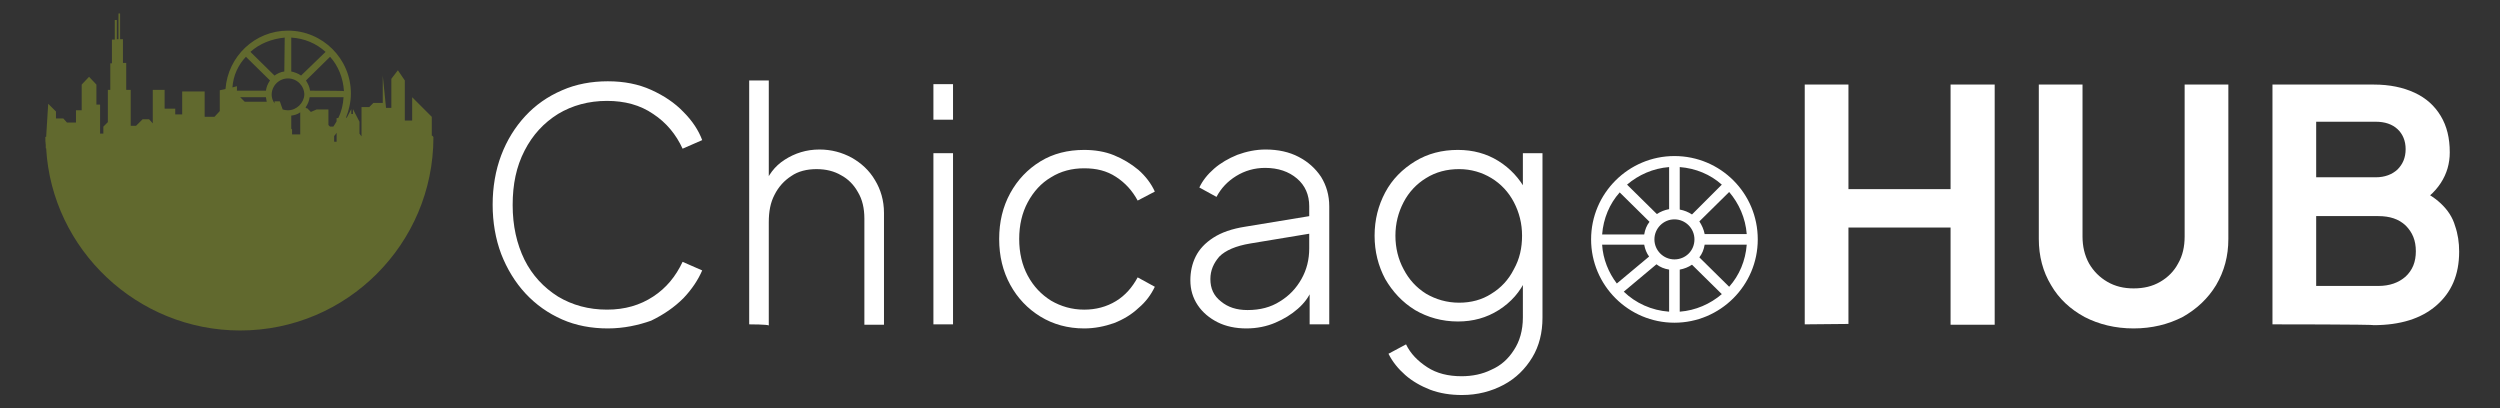 <?xml version="1.0" encoding="utf-8"?>
<!-- Generator: Adobe Illustrator 27.0.0, SVG Export Plug-In . SVG Version: 6.00 Build 0)  -->
<svg version="1.1" id="Layer_1" xmlns="http://www.w3.org/2000/svg" xmlns:xlink="http://www.w3.org/1999/xlink" x="0px" y="0px"
	 viewBox="0 0 612 100" style="enable-background:new 0 0 612 100;" xml:space="preserve">
<rect x="0" y="0" width="612" height="100" fill="#333333" stroke="none"/>
<style type="text/css">
	.st0{fill:#FFFFFF;}
	.st1{fill:#61692E;}
</style>
<g>
	<g>
		<g>
			<path class="st0" d="M148.8,80.4c-4,0-7.8-0.7-11.2-2.2s-6.4-3.6-9-6.4c-2.5-2.7-4.5-6-5.9-9.6c-1.4-3.7-2.1-7.8-2.1-12.1
				s0.7-8.4,2.1-12.1c1.4-3.7,3.4-6.9,5.9-9.6c2.5-2.7,5.5-4.8,9-6.3c3.4-1.5,7.2-2.2,11.2-2.2c4,0,7.5,0.7,10.6,2.1
				c3.1,1.4,5.8,3.2,7.9,5.4c2.2,2.2,3.7,4.5,4.6,6.9l-4.8,2.1c-1.6-3.5-4-6.4-7.2-8.5c-3.2-2.2-7-3.2-11.3-3.2
				c-4.5,0-8.5,1.1-12,3.2c-3.5,2.2-6.2,5.1-8.2,9s-2.9,8.2-2.9,13.3s1,9.5,2.9,13.4c1.9,3.8,4.7,6.8,8.2,9c3.5,2.1,7.5,3.2,12,3.2
				c4.4,0,8.1-1.1,11.3-3.2s5.5-4.9,7.2-8.5l4.8,2.1c-1,2.3-2.5,4.6-4.6,6.8c-2.2,2.2-4.8,4-7.9,5.5
				C156.3,79.6,152.7,80.4,148.8,80.4z"/>
			<path class="st0" d="M183.4,79.4V19.7h4.8V46l-1.2-0.3c1-2.8,2.6-5,5.1-6.6c2.5-1.6,5.3-2.5,8.5-2.5c2.9,0,5.5,0.7,7.9,2
				c2.3,1.3,4.3,3.1,5.7,5.5c1.4,2.3,2.2,5,2.2,8v27.4h-4.8v-26c0-2.5-0.5-4.7-1.6-6.5c-1-1.8-2.4-3.2-4.1-4.1c-1.7-1-3.7-1.5-6-1.5
				c-2.3,0-4.5,0.5-6.2,1.7c-1.7,1.1-3.1,2.6-4.1,4.6c-1,1.9-1.4,4.1-1.4,6.7v25.3C188.2,79.4,183.4,79.4,183.4,79.4z"/>
			<path class="st0" d="M228.5,29.3v-8.7h4.8v8.7H228.5z M228.5,79.4V37.5h4.8v41.9L228.5,79.4L228.5,79.4z"/>
			<path class="st0" d="M265.4,80.4c-4,0-7.6-1-10.7-2.9c-3.1-1.9-5.6-4.5-7.4-7.8c-1.8-3.3-2.7-7-2.7-11.2c0-4.2,0.9-7.9,2.7-11.2
				c1.8-3.3,4.3-5.9,7.4-7.8c3.1-1.9,6.7-2.8,10.7-2.8c2.6,0,5.1,0.4,7.3,1.3c2.2,0.9,4.2,2.1,6,3.6c1.7,1.5,3.1,3.3,4,5.3l-4.2,2.2
				c-1.3-2.4-3-4.3-5.3-5.8s-4.8-2.1-7.8-2.1c-3,0-5.7,0.7-8.1,2.2c-2.4,1.4-4.3,3.5-5.7,6.1c-1.4,2.6-2.1,5.6-2.1,9
				c0,3.4,0.7,6.4,2.1,9c1.4,2.6,3.3,4.6,5.7,6.1c2.4,1.4,5.1,2.2,8.1,2.2c2.9,0,5.5-0.7,7.8-2.1c2.3-1.4,4-3.4,5.3-5.8l4.2,2.3
				c-0.9,1.9-2.2,3.7-4,5.2c-1.7,1.6-3.7,2.8-6,3.7C270.4,79.9,268,80.4,265.4,80.4z"/>
			<path class="st0" d="M305.1,80.4c-2.6,0-5-0.5-7-1.5c-2-1-3.7-2.4-4.9-4.2c-1.2-1.8-1.8-3.8-1.8-6.1c0-2,0.4-4,1.3-5.8
				c0.9-1.8,2.3-3.3,4.3-4.6c2-1.3,4.6-2.2,7.8-2.7l17-2.8V57l-15.7,2.6c-3.6,0.6-6.1,1.7-7.6,3.2c-1.4,1.6-2.2,3.4-2.2,5.5
				c0,2.3,0.8,4.1,2.6,5.5c1.7,1.4,3.8,2.1,6.5,2.1c3.1,0,5.7-0.7,7.9-2.1c2.3-1.4,4-3.2,5.3-5.5c1.3-2.3,1.9-4.8,1.9-7.5V50.5
				c0-2.8-1-5.1-3-6.8s-4.6-2.6-7.8-2.6c-2.6,0-5,0.7-7.1,2s-3.7,3-4.8,5.1l-4.2-2.3c0.8-1.7,2-3.2,3.6-4.6c1.6-1.4,3.5-2.5,5.7-3.4
				c2.2-0.8,4.5-1.3,6.9-1.3c3.1,0,5.8,0.6,8.1,1.8c2.3,1.2,4.1,2.8,5.5,4.9c1.3,2.1,2,4.5,2,7.2v28.9h-4.8v-8.8l0.5,0.4
				c-0.7,1.7-1.8,3.2-3.4,4.6c-1.6,1.4-3.4,2.5-5.5,3.4C310.1,79.9,307.7,80.4,305.1,80.4z"/>
			<path class="st0" d="M357.9,96.7c-2.8,0-5.4-0.4-7.8-1.3c-2.3-0.9-4.4-2.1-6.1-3.6c-1.7-1.5-3.1-3.2-4.1-5.2l4.3-2.3
				c1.1,2.3,2.9,4.1,5.2,5.6s5.1,2.2,8.4,2.2c2.6,0,5.1-0.5,7.3-1.6c2.3-1,4.1-2.6,5.5-4.8c1.4-2.1,2.2-4.8,2.2-8V67.1l0.8,1.1
				c-1.4,3.2-3.7,5.8-6.7,7.7c-3,1.9-6.3,2.8-10,2.8c-3.9,0-7.4-1-10.5-2.8c-3.1-1.9-5.5-4.5-7.3-7.6c-1.7-3.2-2.6-6.7-2.6-10.6
				c0-3.9,0.9-7.4,2.6-10.6c1.7-3.2,4.2-5.7,7.3-7.6c3.1-1.9,6.6-2.8,10.5-2.8c3.7,0,7,0.9,9.9,2.7c2.9,1.8,5.2,4.3,6.8,7.3
				l-0.8,1.5V37.5h4.8v40.3c0,3.6-0.8,6.9-2.5,9.7s-4,5.1-7,6.7S361.7,96.7,357.9,96.7z M357.2,74.1c2.9,0,5.6-0.7,7.9-2.2
				c2.3-1.4,4.2-3.4,5.5-6c1.4-2.5,2-5.2,2-8.2s-0.7-5.7-2-8.2s-3.2-4.5-5.5-5.9c-2.3-1.4-5-2.2-7.9-2.2c-3,0-5.7,0.7-8.1,2.2
				c-2.3,1.4-4.2,3.4-5.5,5.9c-1.3,2.5-2,5.2-2,8.2c0,3,0.7,5.8,2,8.2c1.3,2.5,3.1,4.5,5.5,6C351.5,73.3,354.2,74.1,357.2,74.1z"/>
			<path class="st0" d="M441.8,79.4V20.7h10.7v25.6h25V20.7h10.8v58.8h-10.8V55.7h-25v23.6L441.8,79.4L441.8,79.4z"/>
			<path class="st0" d="M522.3,80.4c-4.5,0-8.5-1-12-2.8c-3.5-1.9-6.3-4.5-8.2-7.8c-2-3.3-3-7.1-3-11.3V20.7h10.7v37.2
				c0,2.4,0.5,4.6,1.6,6.6c1.1,1.9,2.6,3.4,4.5,4.5c1.9,1.1,4,1.6,6.4,1.6c2.5,0,4.6-0.5,6.5-1.6c1.9-1.1,3.4-2.6,4.4-4.5
				c1.1-1.9,1.6-4.1,1.6-6.6V20.7h10.7v37.8c0,4.2-1,7.9-3,11.3c-2,3.3-4.8,5.9-8.2,7.8C530.8,79.4,526.8,80.4,522.3,80.4z"/>
			<path class="st0" d="M556.3,79.4V20.7h24.8c3.9,0,7.2,0.7,10,2s4.9,3.2,6.4,5.7c1.5,2.5,2.2,5.4,2.2,8.9c0,2.7-0.7,5.2-2.2,7.5
				s-3.7,4.3-6.9,5.8v-4.9c2.9,1.1,5.2,2.5,6.9,4.1c1.7,1.6,2.9,3.4,3.5,5.5c0.7,2,1,4.1,1,6.3c0,5.7-1.9,10-5.6,13.2
				c-3.7,3.2-8.8,4.8-15.4,4.8C581,79.4,556.3,79.4,556.3,79.4z M567,43.4h14.6c2.2,0,4-0.7,5.3-1.9c1.3-1.3,2-2.9,2-5
				c0-2-0.7-3.7-2-4.9c-1.3-1.2-3.1-1.8-5.3-1.8H567V43.4z M567,70h15.2c2.8,0,5-0.8,6.7-2.3c1.7-1.6,2.5-3.6,2.5-6.2
				c0-2.6-0.8-4.6-2.5-6.3c-1.7-1.6-3.9-2.3-6.7-2.3H567V70z"/>
		</g>
		<g>
			<path class="st0" d="M409.9,38.2c-11.2,0-20.4,9.1-20.4,20.4S398.7,79,409.9,79c11.2,0,20.4-9.1,20.4-20.4S421.2,38.2,409.9,38.2
				z M409.9,63.5c-2.7,0-4.9-2.2-4.9-4.9s2.2-4.9,4.9-4.9c2.7,0,4.9,2.2,4.9,4.9C414.8,61.4,412.6,63.5,409.9,63.5z M414.2,52.5
				c-0.9-0.6-1.9-1-3-1.2V40.9c3.9,0.3,7.5,1.8,10.3,4.3L414.2,52.5z M408.6,51.2c-1.1,0.2-2.1,0.6-3,1.2l-7.3-7.2
				c2.8-2.4,6.4-4,10.3-4.3V51.2z M403.8,54.3c-0.7,0.9-1.1,1.9-1.3,3.1h-10.3c0.3-3.9,1.8-7.5,4.3-10.3L403.8,54.3z M402.5,59.9
				c0.2,1.1,0.6,2.1,1.2,2.9l-7.9,6.6c-2-2.6-3.4-6-3.6-9.5H402.5z M405.5,64.7c0.9,0.7,1.9,1.1,3.1,1.3v10.3
				c-4.3-0.3-8.2-2.1-11.1-4.9L405.5,64.7z M411.2,66c1.1-0.2,2.1-0.6,3-1.2l7.3,7.2c-2.8,2.4-6.4,4-10.3,4.3V66L411.2,66z M416,63
				c0.7-0.9,1.1-1.9,1.3-3.1h10.3c-0.3,3.9-1.8,7.5-4.3,10.3L416,63z M417.3,57.3c-0.2-1.1-0.7-2.2-1.3-3.1l7.3-7.2
				c2.4,2.8,4,6.4,4.3,10.3H417.3z"/>
		</g>
	</g>
	<path class="st1" d="M105.7,33.2v-4.6l-4.8-4.8v5.7h-1.8v-9.8l-1.7-2.5l-1.6,2.1v7.1h-1.3l-0.8-7.9v6.7h-2.3l-1,1h-1.9v7.2L88,32.7
		v-2.9l-1.6-3.1v1.2H86v-1.2l-1.1,2.1h-0.2c0.7-1.8,1.2-3.8,1.2-5.9c0-8.5-6.9-15.4-15.4-15.4c-8.1,0-14.7,6.3-15.3,14.3l-1.4,0.3
		v5.1l-1.3,1.4h-2.4v-6.2h-5.5v5.6h-1.7v-1.4h-2.6V22h-2.9v8.2l-0.9-1h-1.6l-1.6,1.6H32v-8.8h-1.1v-6.6h-0.8V9.6h-0.7V3.3H29v6.3
		h-0.4V4.9h-0.5v4.8h-0.7v5.8H27V22h-0.6v7.9l-1.1,1.1v1.7h-0.8v-7.1h-0.9v-4.9l-1.8-1.9L20,20.7V27h-1.4V30h-2.2l-0.9-1h-1.8v-1.7
		l-1.9-1.9l-0.5,8.1c-0.1,0-0.2,0-0.2,0c0,0.7,0,1.3,0.1,2v0.8h0.1c1.4,24.8,22.3,44.6,47.5,44.6c26.1,0,47.3-21.2,47.3-47.3
		C106,33.3,105.8,33.2,105.7,33.2z M82.4,28.8v0.9c-0.2,0.4-0.5,0.8-0.8,1.3h-0.8l-0.4-0.4v-3.8h-2.9l-1.4,0.6l-0.9-0.9H75l-0.2-0.2
		c0.5-0.7,0.9-1.6,1-2.5h8.3c-0.1,1.8-0.5,3.5-1.3,5.1H82.4L82.4,28.8z M65.1,23.8c0.1,0.4,0.1,0.8,0.2,1.1h-5.4l-1.1-1.1H65.1z
		 M75.9,22.2c-0.1-0.9-0.5-1.7-1-2.5l5.9-5.8c2,2.2,3.2,5.2,3.4,8.4C84.2,22.2,75.9,22.2,75.9,22.2z M73.5,27.5v5.4h-2v-1.2
		l-0.2-0.2v-3.2C72.1,28.2,72.8,28,73.5,27.5z M70.5,27c-0.5,0-0.9-0.1-1.3-0.2l-0.7-2h-1.3v0.5c-0.4-0.6-0.7-1.3-0.7-2.1
		c0-2.2,1.8-4,4-4c2.2,0,4,1.8,4,4C74.4,25.2,72.6,27,70.5,27z M73.7,18.5c-0.7-0.5-1.5-0.8-2.4-1V9.2c3.2,0.2,6.1,1.4,8.4,3.5
		L73.7,18.5z M69.6,17.5c-0.9,0.1-1.7,0.5-2.4,1l-5.9-5.8c2.2-2,5.2-3.2,8.4-3.5L69.6,17.5L69.6,17.5z M60.2,13.9l5.9,5.8
		c-0.5,0.7-0.9,1.6-1,2.5H58v-1.1l-1.1,0.3C57.1,18.5,58.3,15.9,60.2,13.9z M81.8,34.7v-1.4c0.2-0.2,0.4-0.5,0.6-0.8v2.2H81.8z"/>
</g>
</svg>
